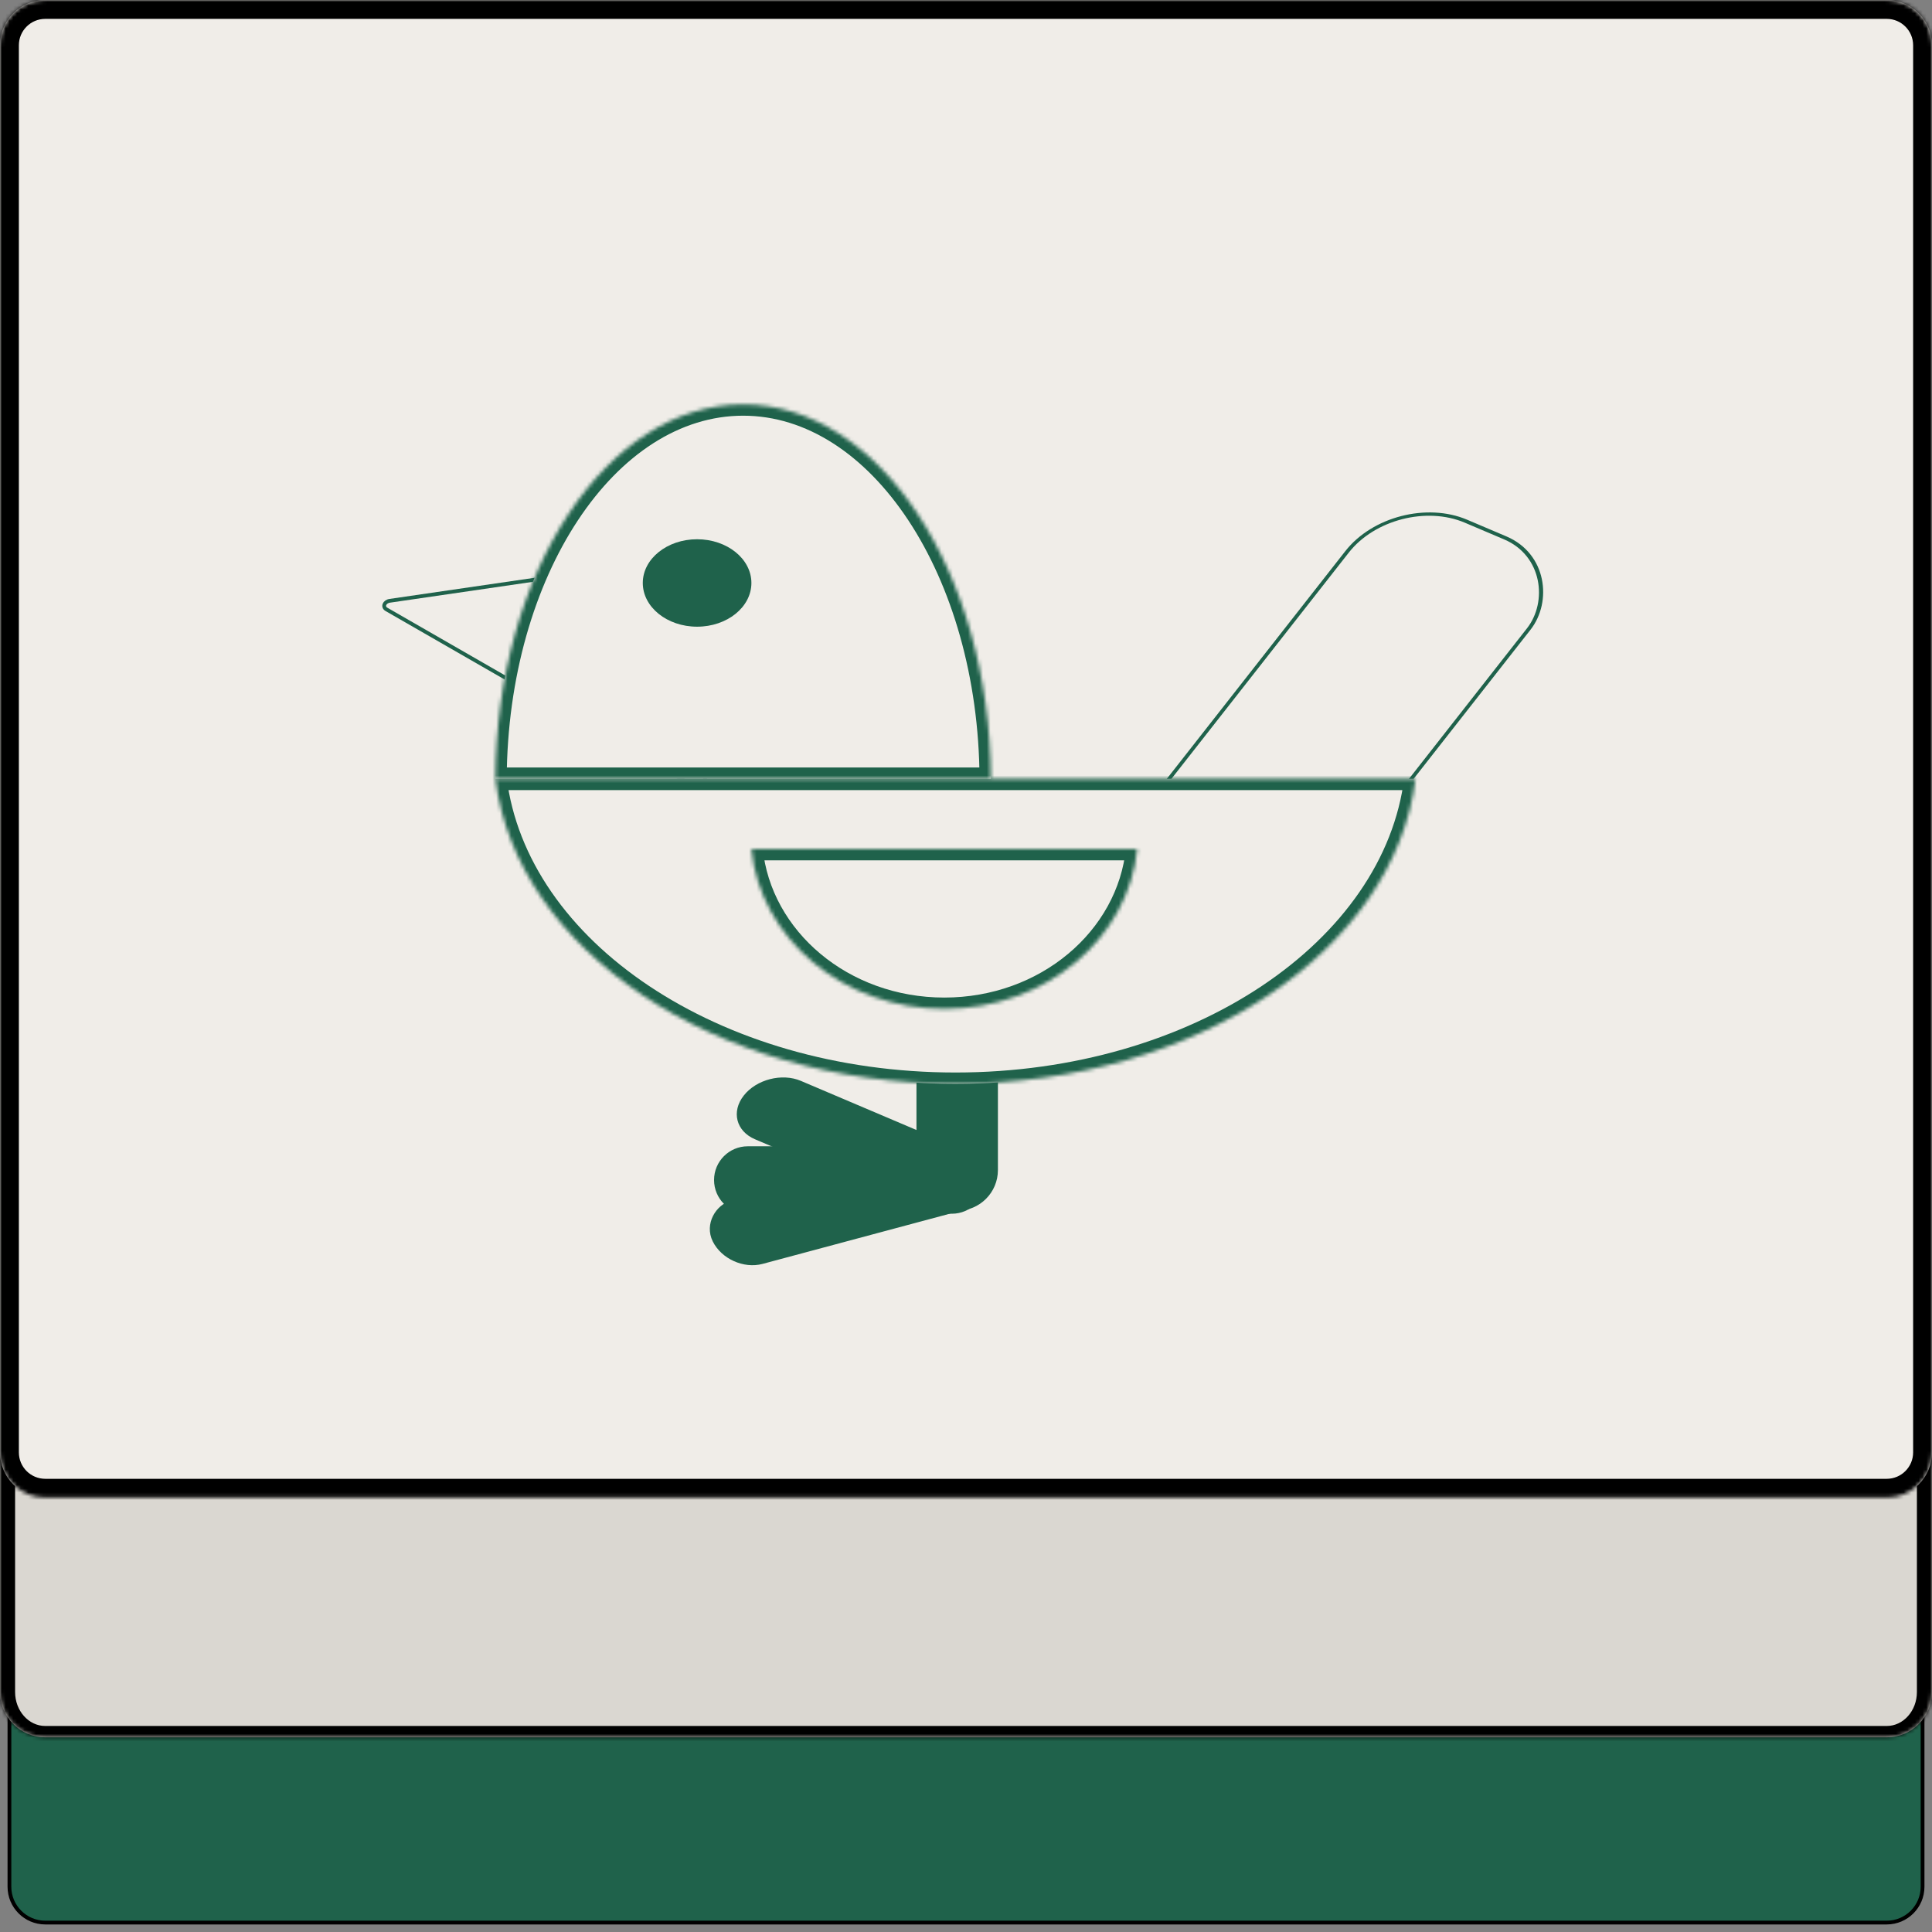 <svg width="512" height="512" viewBox="0 0 512 512" fill="none" xmlns="http://www.w3.org/2000/svg">
<rect x="0" y="0" width="512" height="512" fill="#808080" stroke="none"/>
<path d="M12 65.891H500C505.247 65.891 509.5 70.144 509.5 75.391V500.001C509.5 505.247 505.247 509.501 500 509.501H12C6.753 509.501 2.5 505.247 2.5 500.001V75.391C2.5 70.144 6.753 65.891 12 65.891Z" fill="#1F624B" stroke="black" strokeWidth="5" stroke-linecap="round" stroke-linejoin="bevel"/>
<mask id="path-2-inside-1_194_588" fill="white">
<path d="M0 71.535C0 64.907 5.373 59.535 12 59.535H500C506.627 59.535 512 64.907 512 71.535V448.403C512 455.03 506.627 460.403 500 460.403H12C5.373 460.403 0 455.03 0 448.403V71.535Z"/>
</mask>
<path d="M0 71.535C0 64.907 5.373 59.535 12 59.535H500C506.627 59.535 512 64.907 512 71.535V448.403C512 455.03 506.627 460.403 500 460.403H12C5.373 460.403 0 455.03 0 448.403V71.535Z" fill="#DAD7D1"/>
<path d="M-4 71.535C-4 63.803 2.268 57.535 10 57.535H502C509.732 57.535 516 63.803 516 71.535H508C508 66.012 504.418 61.535 500 61.535H12C7.582 61.535 4 66.012 4 71.535H-4ZM516 448.403C516 456.687 509.284 463.403 501 463.403H11C2.716 463.403 -4 456.687 -4 448.403H4C4 453.373 7.582 457.403 12 457.403H500C504.418 457.403 508 453.373 508 448.403H516ZM11 463.403C2.716 463.403 -4 456.687 -4 448.403V71.535C-4 63.803 2.268 57.535 10 57.535L12 61.535C7.582 61.535 4 66.012 4 71.535V448.403C4 453.373 7.582 457.403 12 457.403L11 463.403ZM502 57.535C509.732 57.535 516 63.803 516 71.535V448.403C516 456.687 509.284 463.403 501 463.403L500 457.403C504.418 457.403 508 453.373 508 448.403V71.535C508 66.012 504.418 61.535 500 61.535L502 57.535Z" fill="black" mask="url(#path-2-inside-1_194_588)"/>
<mask id="path-4-inside-2_194_588" fill="white">
<path d="M0 12C0 5.373 5.373 0 12 0H500C506.627 0 512 5.373 512 12V384.899C512 391.527 506.627 396.899 500 396.899H12C5.373 396.899 0 391.527 0 384.899V12Z"/>
</mask>
<path d="M0 12C0 5.373 5.373 0 12 0H500C506.627 0 512 5.373 512 12V384.899C512 391.527 506.627 396.899 500 396.899H12C5.373 396.899 0 391.527 0 384.899V12Z" fill="#F0EDE8"/>
<path d="M12 5H500V-5H12V5ZM507 12V384.899H517V12H507ZM500 391.899H12V401.899H500V391.899ZM5 384.899V12H-5V384.899H5ZM12 391.899C8.134 391.899 5 388.765 5 384.899H-5C-5 394.288 2.611 401.899 12 401.899V391.899ZM507 384.899C507 388.765 503.866 391.899 500 391.899V401.899C509.389 401.899 517 394.288 517 384.899H507ZM500 5C503.866 5 507 8.134 507 12H517C517 2.611 509.389 -5 500 -5V5ZM12 -5C2.611 -5 -5 2.611 -5 12H5C5 8.134 8.134 5 12 5V-5Z" fill="black" mask="url(#path-4-inside-2_194_588)"/>
<path d="M183.052 148.958L186.916 207.298C186.989 208.4 185.263 209.13 184.128 208.478L102.42 161.492C101.285 160.839 101.831 159.43 103.301 159.216L181.145 147.862C182.125 147.719 183.003 148.223 183.052 148.958Z" stroke="#1F624B" strokeWidth="3"/>
<rect x="0.455" y="1.767" width="52.328" height="148.656" rx="20.5" transform="matrix(0.92 0.391 -0.617 0.787 370.309 128.54)" stroke="#1F624B" strokeWidth="3"/>
<path d="M256.437 305.226C261.437 307.351 262.772 312.539 259.419 316.814V316.814C256.066 321.088 249.294 322.831 244.294 320.706L200.085 301.92C195.085 299.795 193.75 294.607 197.103 290.333V290.333C200.456 286.058 207.228 284.315 212.228 286.44L256.437 305.226Z" fill="#1F624B"/>
<rect width="18.738" height="70.001" rx="9.369" transform="matrix(0.443 0.896 -0.966 0.259 252.354 302.454)" fill="#1F624B"/>
<path d="M252.252 303.777C257.188 303.777 261.189 307.778 261.189 312.714V312.714C261.189 317.65 257.188 321.652 252.252 321.652H198.17C193.234 321.652 189.233 317.65 189.233 312.714V312.714C189.233 307.778 193.234 303.777 198.17 303.777H252.252Z" fill="#1F624B"/>
<path d="M242.872 280.685C242.872 274.724 247.704 269.892 253.665 269.892V269.892C259.626 269.892 264.459 274.724 264.459 280.685V310.074C264.459 316.035 259.626 320.867 253.665 320.867V320.867C247.704 320.867 242.872 316.035 242.872 310.074V280.685Z" fill="#1F624B"/>
<mask id="path-12-inside-3_194_588" fill="white">
<path fillRule="evenodd" clipRule="evenodd" d="M131.282 206.387C136.842 251.702 189.306 287.226 253.206 287.226C317.106 287.226 369.57 251.702 375.13 206.387H131.282Z"/>
</mask>
<path fillRule="evenodd" clipRule="evenodd" d="M131.282 206.387C136.842 251.702 189.306 287.226 253.206 287.226C317.106 287.226 369.57 251.702 375.13 206.387H131.282Z" fill="#F0EDE8"/>
<path d="M131.282 206.387V203.387H127.891L128.304 206.753L131.282 206.387ZM375.13 206.387L378.108 206.753L378.52 203.387H375.13V206.387ZM253.206 284.226C221.792 284.226 193.292 275.491 172.031 261.304C150.759 247.109 136.907 227.597 134.26 206.022L128.304 206.753C131.217 230.491 146.377 251.399 168.701 266.295C191.038 281.199 220.72 290.226 253.206 290.226V284.226ZM372.152 206.022C369.505 227.597 355.653 247.109 334.38 261.304C313.12 275.491 284.62 284.226 253.206 284.226V290.226C285.692 290.226 315.374 281.199 337.711 266.295C360.035 251.399 375.195 230.491 378.108 206.753L372.152 206.022ZM375.13 203.387H131.282V209.387H375.13V203.387Z" fill="#1F624B" mask="url(#path-12-inside-3_194_588)"/>
<mask id="path-14-inside-4_194_588" fill="white">
<path fillRule="evenodd" clipRule="evenodd" d="M199.127 224.996C201.458 248.746 223.457 267.365 250.251 267.365C277.044 267.365 299.043 248.746 301.374 224.996H199.127Z"/>
</mask>
<path d="M199.127 224.996V221.996H195.818L196.142 225.289L199.127 224.996ZM301.374 224.996L304.36 225.289L304.683 221.996H301.374V224.996ZM250.251 264.365C224.772 264.365 204.272 246.7 202.113 224.703L196.142 225.289C198.645 250.792 222.142 270.365 250.251 270.365V264.365ZM298.388 224.703C296.229 246.7 275.729 264.365 250.251 264.365V270.365C278.36 270.365 301.856 250.792 304.36 225.289L298.388 224.703ZM301.374 221.996H199.127V227.996H301.374V221.996Z" fill="#1F624B" mask="url(#path-14-inside-4_194_588)"/>
<mask id="path-16-inside-5_194_588" fill="white">
<path fillRule="evenodd" clipRule="evenodd" d="M131.284 206.388H262.585C262.324 151.519 233.031 107.163 196.934 107.163C160.837 107.163 131.544 151.519 131.284 206.388Z"/>
</mask>
<path fillRule="evenodd" clipRule="evenodd" d="M131.284 206.388H262.585C262.324 151.519 233.031 107.163 196.934 107.163C160.837 107.163 131.544 151.519 131.284 206.388Z" fill="#F0EDE8"/>
<path d="M131.284 206.388L128.284 206.373L128.27 209.388H131.284V206.388ZM262.585 206.388V209.388H265.599L265.585 206.373L262.585 206.388ZM131.284 209.388H262.585V203.388H131.284V209.388ZM196.934 110.163C213.653 110.163 229.178 120.436 240.696 137.854C252.198 155.249 259.457 179.466 259.585 206.402L265.585 206.373C265.452 178.441 257.934 153.046 245.701 134.545C233.483 116.068 216.313 104.163 196.934 104.163V110.163ZM134.284 206.402C134.412 179.466 141.671 155.249 153.173 137.854C164.691 120.436 180.216 110.163 196.934 110.163V104.163C177.556 104.163 160.386 116.068 148.168 134.545C135.934 153.046 128.416 178.441 128.284 206.373L134.284 206.402Z" fill="#1F624B" mask="url(#path-16-inside-5_194_588)"/>
<path d="M199.129 154.492C199.129 160.891 192.685 166.078 184.737 166.078C176.789 166.078 170.346 160.891 170.346 154.492C170.346 148.094 176.789 142.907 184.737 142.907C192.685 142.907 199.129 148.094 199.129 154.492Z" fill="#1F624B"/>
</svg>
